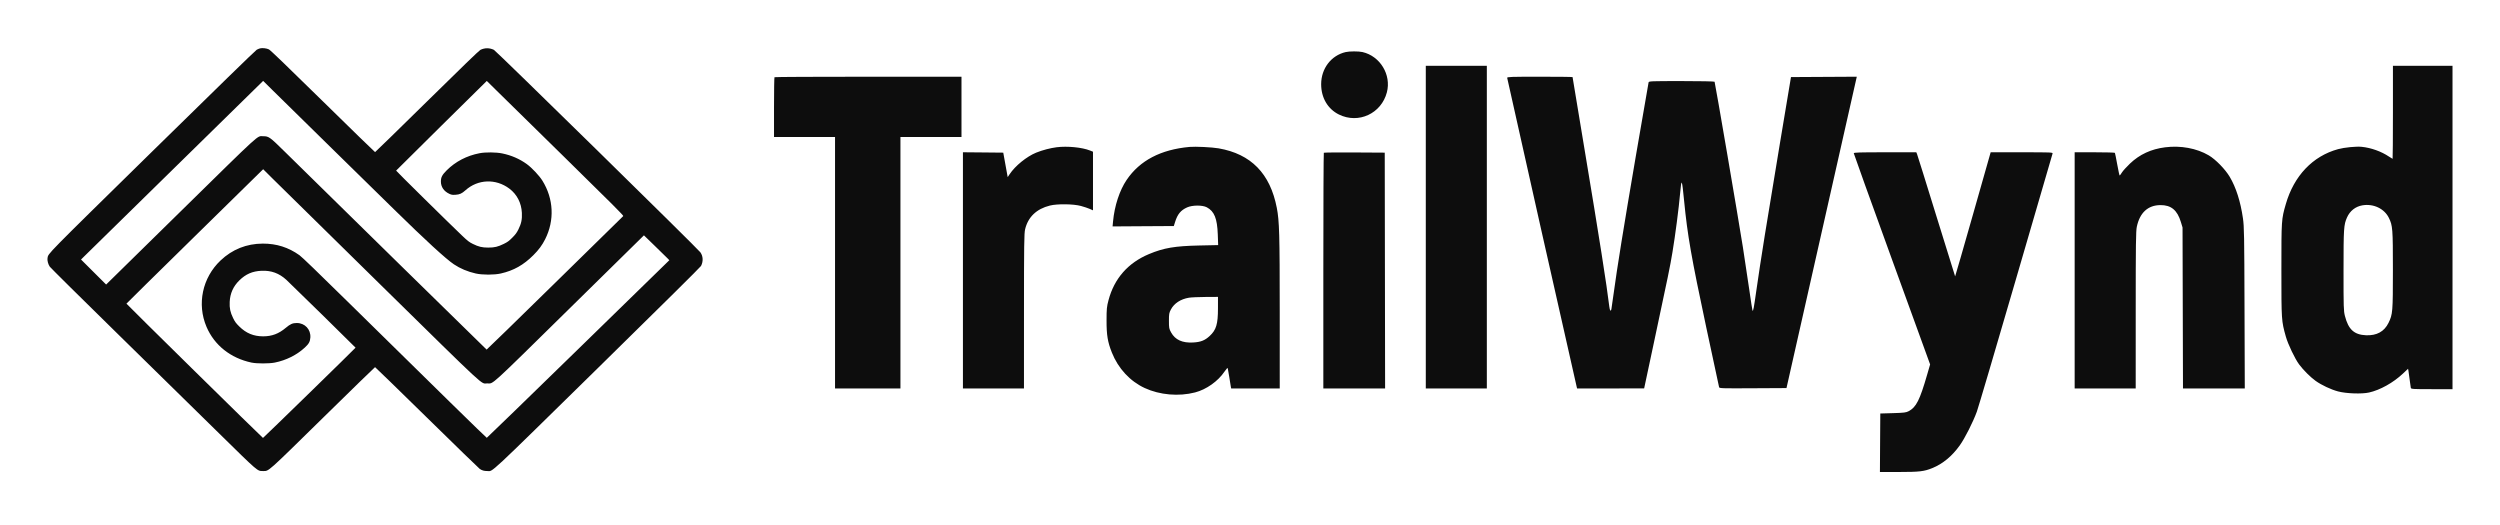 <svg version="1.0" preserveAspectRatio="xMidYMid meet" height="210" viewBox="0 0 750 157.5" zoomAndPan="magnify" width="1000" xmlns:xlink="http://www.w3.org/1999/xlink" xmlns="http://www.w3.org/2000/svg"><defs><clipPath id="ff64a28356"><path clip-rule="nonzero" d="M 1.805 14.25 L 220.59 14.25 L 220.59 156.508 L 1.805 156.508 Z M 1.805 14.25"></path></clipPath><clipPath id="d3857448e5"><path clip-rule="nonzero" d="M 232 8.469 L 735.832 8.469 L 735.832 141.973 L 232 141.973 Z M 232 8.469"></path></clipPath></defs><g clip-path="url(#ff64a28356)"><path fill-rule="evenodd" fill-opacity="1" d="M 78.004 14.512 C 77.773 14.574 77.336 14.754 77.027 14.914 C 76.691 15.09 64.367 27.082 45.719 45.387 C 13.301 77.203 14.543 75.941 14.258 77.398 C 14.125 78.094 14.441 79.312 14.938 80.008 C 15.18 80.352 24.262 89.34 35.117 99.98 C 45.969 110.625 59.73 124.125 65.695 129.98 C 77.668 141.734 77.168 141.309 78.934 141.312 C 80.703 141.316 79.922 142.008 96.969 125.273 C 105.449 116.949 112.441 110.141 112.516 110.141 C 112.586 110.141 119.578 116.941 128.051 125.25 C 136.527 133.562 143.668 140.504 143.93 140.676 C 144.617 141.141 145.242 141.312 146.195 141.312 C 148.004 141.312 145.57 143.578 179.348 110.434 C 198.605 91.531 210.137 80.121 210.309 79.785 C 211.012 78.406 210.941 76.859 210.113 75.695 C 209.355 74.621 148.84 15.277 148.176 14.957 C 146.859 14.32 145.402 14.324 144.113 14.965 C 143.719 15.164 138.438 20.266 128.09 30.449 C 119.598 38.801 112.594 45.633 112.523 45.633 C 112.445 45.633 105.391 38.766 96.84 30.375 C 85.453 19.203 81.125 15.035 80.66 14.812 C 79.973 14.48 78.684 14.336 78.004 14.512 M 52.672 50.031 C 38.223 64.199 25.93 76.258 25.352 76.824 L 24.309 77.855 L 31.84 85.363 L 54.184 63.426 C 78.859 39.203 77.031 40.867 78.926 40.867 C 80.637 40.867 80.918 41.066 85.375 45.457 C 97.012 56.918 145.902 104.848 145.988 104.879 C 146.047 104.898 155.25 95.934 166.445 84.953 C 177.637 73.977 186.879 64.914 186.977 64.82 C 187.125 64.68 183.738 61.289 169.336 47.16 C 159.531 37.539 150.277 28.457 148.773 26.977 L 146.039 24.281 L 132.453 37.684 C 124.984 45.051 118.855 51.129 118.836 51.184 C 118.801 51.285 134.664 66.918 138.566 70.633 C 140.332 72.312 140.742 72.629 141.863 73.18 C 143.605 74.035 144.621 74.277 146.488 74.277 C 148.367 74.277 149.371 74.035 151.16 73.156 C 152.258 72.617 152.688 72.305 153.68 71.309 C 154.648 70.34 155 69.867 155.52 68.832 C 156.395 67.078 156.66 65.82 156.562 63.852 C 156.414 60.867 155.09 58.301 152.809 56.586 C 148.746 53.531 143.344 53.742 139.621 57.102 C 138.555 58.062 137.891 58.359 136.637 58.434 C 135.715 58.492 135.469 58.453 134.816 58.156 C 133.172 57.402 132.254 56.059 132.27 54.418 C 132.277 53.172 132.652 52.457 134.004 51.105 C 136.641 48.473 140.023 46.707 143.855 45.969 C 145.672 45.617 148.848 45.648 150.699 46.035 C 153.461 46.613 155.844 47.652 158.043 49.23 C 159.523 50.297 161.793 52.703 162.715 54.191 C 166.102 59.633 166.406 66.113 163.539 71.785 C 162.625 73.586 161.633 74.934 160.027 76.539 C 157.074 79.496 154.098 81.172 150.25 82.047 C 148.254 82.5 144.73 82.5 142.723 82.047 C 140.293 81.5 138.074 80.566 136.18 79.301 C 133.762 77.684 127.699 72.121 118.184 62.789 C 116.031 60.68 107.68 52.492 99.625 44.594 C 91.57 36.699 83.621 28.895 81.961 27.25 L 78.945 24.266 Z M 58.465 70.871 C 47.195 81.93 37.957 91.027 37.934 91.094 C 37.898 91.203 78.66 131.297 78.895 131.379 C 78.984 131.41 106.668 104.422 106.668 104.301 C 106.668 104.219 87.066 85.004 85.902 83.945 C 83.719 81.957 81.371 81.105 78.445 81.234 C 75.727 81.355 73.723 82.227 71.789 84.129 C 69.973 85.918 69.035 88.008 68.91 90.547 C 68.82 92.449 69.082 93.691 69.934 95.426 C 70.477 96.535 70.777 96.945 71.785 97.941 C 73.84 99.977 76.109 100.91 78.98 100.902 C 81.59 100.891 83.621 100.121 85.73 98.352 C 87.082 97.215 87.777 96.906 89.027 96.902 C 91.465 96.895 93.281 98.836 93.105 101.27 C 93.016 102.504 92.664 103.145 91.445 104.27 C 89.047 106.492 85.844 108.094 82.43 108.773 C 80.727 109.113 77.039 109.109 75.441 108.773 C 69.172 107.434 64.324 103.582 61.961 98.07 C 59.035 91.227 60.703 83.312 66.172 78.137 C 69.688 74.805 73.973 73.098 78.84 73.082 C 82.957 73.07 86.531 74.203 89.848 76.57 C 90.602 77.109 95.301 81.637 104.359 90.551 C 130.555 116.332 145.891 131.344 146.035 131.344 C 146.109 131.344 158.465 119.355 173.488 104.703 L 200.801 78.062 L 200.285 77.527 C 200 77.234 198.285 75.555 196.473 73.797 L 193.18 70.602 L 170.938 92.473 C 146.223 116.773 148.16 115.012 146.141 115.02 C 144.16 115.027 146.715 117.391 114.039 85.297 C 97.824 69.371 83.301 55.09 81.754 53.555 L 78.949 50.766 Z M 59.621 167.828 C 56.824 168.484 54.922 170.984 54.922 174.004 C 54.922 176.602 56.191 178.758 58.34 179.816 C 62.094 181.664 66.477 179.633 67.539 175.551 C 68.418 172.184 66.246 168.605 62.855 167.824 C 62.117 167.652 60.355 167.656 59.621 167.828 M 75.008 201.43 L 75.008 232.391 L 86.723 232.391 L 86.723 170.465 L 75.008 170.465 Z M 260.648 179.391 C 260.648 184.301 260.621 188.32 260.586 188.32 C 260.551 188.32 260.238 188.125 259.895 187.895 C 258.426 186.902 256.461 186.195 254.652 186.016 C 253.598 185.906 251.324 186.133 250.121 186.465 C 245.254 187.797 241.652 191.578 240.09 197.004 C 239.246 199.926 239.238 200.012 239.238 209.656 C 239.238 219.301 239.25 219.434 240.086 222.422 C 240.504 223.906 241.84 226.707 242.648 227.789 C 243.465 228.879 244.82 230.23 245.805 230.938 C 246.938 231.75 248.754 232.602 250.121 232.965 C 251.695 233.383 254.668 233.488 256.066 233.176 C 258.184 232.699 260.73 231.281 262.57 229.543 L 263.555 228.617 L 263.629 229.004 C 263.672 229.219 263.773 229.988 263.859 230.719 C 263.945 231.449 264.047 232.152 264.086 232.285 C 264.148 232.512 264.465 232.531 268.121 232.531 L 272.086 232.531 L 272.086 170.465 L 260.648 170.465 Z M -50.012 172.648 C -50.062 172.699 -50.102 175.305 -50.102 178.438 L -50.102 184.133 L -38.387 184.133 L -38.387 232.391 L -25.836 232.391 L -25.836 184.133 L -14.117 184.133 L -14.117 172.555 L -32.02 172.555 C -41.863 172.555 -49.961 172.598 -50.012 172.648 M 90.629 172.77 C 90.629 172.926 103.562 230.422 103.973 232.078 L 104.047 232.391 L 116.918 232.391 L 118.652 224.27 C 121.684 210.062 121.852 209.227 122.355 206.242 C 122.898 203 123.574 197.793 123.836 194.84 C 124.09 191.945 124.176 192.129 124.594 196.41 C 125.242 203.043 125.953 207.098 128.852 220.727 C 130.164 226.875 131.266 232.016 131.305 232.148 C 131.371 232.379 131.77 232.391 137.809 232.359 L 144.242 232.324 L 150.906 202.824 L 157.652 172.941 L 157.738 172.555 L 145.105 172.629 L 142.977 185.391 C 140.516 200.121 139.246 208.047 138.469 213.504 C 137.961 217.09 137.859 217.613 137.719 217.457 C 137.688 217.426 137.402 215.578 137.086 213.355 C 136.77 211.129 136.223 207.488 135.871 205.266 C 135.043 199.996 130.539 173.684 130.441 173.52 C 130.395 173.449 127.66 173.395 124.105 173.395 C 118.262 173.395 117.84 173.41 117.773 173.637 C 117.734 173.773 116.633 180.129 115.328 187.762 C 112.957 201.641 111.734 209.211 111.062 214.191 C 110.863 215.648 110.676 216.984 110.637 217.156 C 110.516 217.715 110.328 217.488 110.23 216.668 C 109.75 212.637 108.297 203.395 105.477 186.473 C 104.211 178.898 103.18 172.672 103.18 172.629 C 103.18 172.59 100.355 172.555 96.902 172.555 C 91.387 172.555 90.629 172.582 90.629 172.77 M 4.16 186.094 C 2.938 186.246 1.41 186.648 0.23 187.129 C -1.602 187.871 -3.82 189.676 -4.883 191.281 L -5.25 191.832 L -5.676 189.484 L -6.098 187.133 L -9.969 187.094 L -13.84 187.059 L -13.84 232.391 L -2.125 232.391 L -2.121 217.574 C -2.121 204.84 -2.09 202.629 -1.906 201.859 C -1.352 199.492 0.281 197.926 2.863 197.285 C 4.277 196.938 7.367 196.973 8.793 197.359 C 9.391 197.523 10.16 197.777 10.504 197.93 L 11.125 198.207 L 11.125 186.953 L 10.551 186.723 C 9.039 186.117 6.203 185.84 4.16 186.094 M 29.676 186.031 C 24.137 186.531 20.105 188.641 17.586 192.363 C 16.227 194.375 15.25 197.348 14.973 200.348 L 14.883 201.293 L 26.641 201.219 L 26.879 200.453 C 27.348 198.949 27.969 198.191 29.188 197.641 C 30.188 197.188 32.145 197.18 32.977 197.625 C 34.418 198.395 34.969 199.766 35.078 202.84 L 35.152 204.879 L 31.543 204.953 C 26.824 205.055 24.723 205.414 21.887 206.598 C 17.855 208.277 15.211 211.285 14.102 215.449 C 13.77 216.707 13.73 217.086 13.727 219.352 C 13.723 222.16 13.941 223.484 14.754 225.516 C 15.969 228.562 18.242 231.016 21.062 232.32 C 23.941 233.648 27.594 233.965 30.723 233.156 C 32.883 232.598 35.133 231.004 36.363 229.164 C 36.691 228.672 36.953 228.398 36.988 228.508 C 37.023 228.613 37.152 229.355 37.277 230.16 C 37.402 230.965 37.535 231.797 37.578 232.008 L 37.648 232.391 L 46.973 232.391 L 46.969 217.781 C 46.969 202.73 46.898 200.285 46.41 197.734 C 45.137 191.137 41.465 187.387 35.223 186.305 C 33.973 186.086 30.793 185.93 29.676 186.031 M 216.926 186.105 C 214.23 186.449 212.023 187.473 210.176 189.234 C 209.516 189.863 208.816 190.637 208.625 190.949 C 208.434 191.262 208.238 191.52 208.195 191.523 C 208.152 191.523 207.941 190.57 207.73 189.402 C 207.52 188.234 207.316 187.23 207.281 187.172 C 207.246 187.113 205.492 187.062 203.387 187.062 L 199.559 187.062 L 199.559 232.391 L 211.273 232.391 L 211.277 217.363 C 211.281 204.637 211.312 202.188 211.488 201.359 C 212.059 198.652 213.625 197.215 216.02 197.203 C 218.07 197.188 219.254 198.164 219.949 200.453 L 220.266 201.5 L 220.352 232.391 L 232.211 232.391 L 232.164 216.945 C 232.117 202.949 232.09 201.336 231.863 199.754 C 231.395 196.508 230.539 193.824 229.32 191.773 C 228.449 190.305 226.605 188.418 225.293 187.648 C 222.977 186.293 219.91 185.727 216.926 186.105 M 55.434 187.156 C 55.383 187.207 55.34 197.406 55.34 209.82 L 55.34 232.391 L 67.195 232.391 L 67.125 187.133 L 61.328 187.094 C 58.141 187.074 55.484 187.102 55.434 187.156 M 157.156 187.25 C 157.156 187.352 160.453 196.516 164.484 207.609 L 171.812 227.781 L 171.258 229.707 C 169.828 234.641 169.148 235.988 167.699 236.758 C 167.199 237.023 166.844 237.07 164.688 237.133 L 162.25 237.207 L 162.176 248.434 L 165.84 248.43 C 169.77 248.43 170.641 248.328 172.219 247.688 C 174.238 246.871 176.031 245.391 177.508 243.32 C 178.488 241.945 180.035 238.883 180.785 236.844 C 181.055 236.105 184.418 224.715 188.258 211.527 C 192.098 198.34 195.273 187.441 195.316 187.305 C 195.387 187.078 195.047 187.062 189.414 187.062 L 183.434 187.062 L 180.043 198.996 C 178.176 205.555 176.633 210.906 176.613 210.883 C 176.594 210.863 174.969 205.633 173.004 199.266 C 171.039 192.898 169.367 187.551 169.293 187.379 L 169.16 187.062 L 163.16 187.062 C 158.23 187.062 157.156 187.094 157.156 187.25 M 254.781 197.246 C 253.465 197.469 252.391 198.316 251.836 199.578 C 251.211 200.98 251.172 201.637 251.168 209.742 C 251.168 216.891 251.184 217.5 251.438 218.48 C 252.098 221.074 253.207 222.09 255.488 222.184 C 257.547 222.273 258.98 221.477 259.809 219.797 C 260.605 218.172 260.645 217.715 260.645 209.656 C 260.645 201.719 260.602 201.141 259.875 199.66 C 259.004 197.875 256.914 196.887 254.781 197.246 M 29.543 214.977 C 27.953 215.242 26.703 216.059 26.078 217.242 C 25.738 217.887 25.703 218.098 25.703 219.422 C 25.703 220.789 25.73 220.938 26.121 221.641 C 26.91 223.07 28.281 223.691 30.371 223.574 C 31.809 223.492 32.594 223.18 33.516 222.332 C 34.781 221.164 35.113 220.07 35.113 217.016 L 35.117 214.82 L 32.711 214.836 C 31.387 214.844 29.961 214.91 29.543 214.977" fill="#0d0d0d"></path></g><g clip-path="url(#d3857448e5)"><path fill-rule="evenodd" fill-opacity="1" d="M 432.426 -223.992 C 432.062 -223.895 431.379 -223.613 430.898 -223.363 C 430.371 -223.09 411.109 -204.344 381.961 -175.734 C 331.301 -126.016 333.234 -127.988 332.797 -125.711 C 332.59 -124.625 333.082 -122.715 333.855 -121.633 C 334.234 -121.094 348.43 -107.051 365.395 -90.414 C 382.359 -73.781 403.863 -52.684 413.184 -43.531 C 431.895 -25.156 431.117 -25.82 433.875 -25.816 C 436.641 -25.812 435.422 -24.727 462.062 -50.883 C 475.312 -63.891 486.246 -74.535 486.359 -74.535 C 486.469 -74.535 497.398 -63.906 510.645 -50.922 C 523.887 -37.93 535.051 -27.082 535.453 -26.812 C 536.535 -26.09 537.508 -25.816 538.996 -25.816 C 541.82 -25.816 538.02 -22.277 590.812 -74.082 C 620.914 -103.617 638.934 -121.457 639.199 -121.977 C 640.301 -124.137 640.188 -126.551 638.898 -128.371 C 637.711 -130.051 543.125 -222.801 542.094 -223.301 C 540.039 -224.293 537.758 -224.289 535.746 -223.285 C 535.125 -222.977 526.871 -215 510.699 -199.09 C 497.434 -186.035 486.484 -175.355 486.371 -175.355 C 486.254 -175.355 475.227 -186.086 461.863 -199.199 C 444.066 -216.664 437.297 -223.176 436.57 -223.527 C 435.5 -224.043 433.484 -224.27 432.426 -223.992 M 392.832 -168.484 C 370.246 -146.336 351.035 -127.488 350.137 -126.605 L 348.5 -124.996 L 354.387 -119.129 L 360.27 -113.266 L 395.195 -147.547 C 433.758 -185.406 430.902 -182.805 433.863 -182.805 C 436.539 -182.805 436.977 -182.492 443.941 -175.633 C 462.133 -157.719 538.543 -82.809 538.676 -82.758 C 538.762 -82.723 553.148 -96.738 570.645 -113.898 C 588.141 -131.059 602.582 -145.219 602.738 -145.367 C 602.969 -145.586 597.672 -150.883 575.16 -172.969 C 559.84 -188.004 545.379 -202.199 543.027 -204.516 L 538.75 -208.727 L 517.523 -187.781 C 505.848 -176.262 496.27 -166.766 496.238 -166.68 C 496.184 -166.523 520.973 -142.086 527.078 -136.281 C 529.836 -133.656 530.477 -133.164 532.227 -132.301 C 534.949 -130.965 536.535 -130.59 539.457 -130.59 C 542.391 -130.59 543.961 -130.965 546.758 -132.336 C 548.477 -133.184 549.145 -133.672 550.699 -135.227 C 552.211 -136.738 552.758 -137.477 553.57 -139.102 C 554.938 -141.84 555.352 -143.805 555.199 -146.883 C 554.969 -151.543 552.898 -155.559 549.336 -158.238 C 542.984 -163.008 534.539 -162.68 528.727 -157.434 C 527.059 -155.926 526.02 -155.465 524.059 -155.344 C 522.617 -155.258 522.23 -155.32 521.215 -155.785 C 518.641 -156.961 517.211 -159.062 517.23 -161.625 C 517.25 -163.57 517.836 -164.688 519.945 -166.801 C 524.062 -170.918 529.348 -173.672 535.34 -174.832 C 538.18 -175.379 543.145 -175.328 546.035 -174.727 C 550.352 -173.824 554.082 -172.199 557.516 -169.727 C 559.828 -168.062 563.375 -164.305 564.82 -161.98 C 570.109 -153.477 570.582 -143.348 566.102 -134.48 C 564.68 -131.668 563.125 -129.562 560.617 -127.051 C 556.004 -122.434 551.352 -119.812 545.336 -118.445 C 542.215 -117.738 536.707 -117.734 533.57 -118.445 C 529.773 -119.301 526.305 -120.758 523.344 -122.734 C 519.566 -125.262 510.09 -133.957 495.215 -148.543 C 491.852 -151.844 478.801 -164.637 466.211 -176.977 C 453.625 -189.316 441.203 -201.512 438.609 -204.082 L 433.891 -208.754 Z M 401.883 -135.91 C 384.27 -118.629 369.832 -104.406 369.797 -104.305 C 369.738 -104.133 433.445 -41.473 433.812 -41.34 C 433.953 -41.293 477.219 -83.477 477.219 -83.66 C 477.219 -83.793 446.586 -113.824 444.766 -115.48 C 441.355 -118.582 437.684 -119.914 433.113 -119.715 C 428.863 -119.527 425.73 -118.164 422.707 -115.191 C 419.867 -112.395 418.402 -109.125 418.211 -105.16 C 418.07 -102.188 418.477 -100.242 419.805 -97.531 C 420.656 -95.797 421.125 -95.16 422.699 -93.602 C 425.914 -90.418 429.461 -88.961 433.949 -88.98 C 438.027 -88.996 441.203 -90.191 444.496 -92.961 C 446.613 -94.742 447.699 -95.219 449.652 -95.227 C 453.461 -95.242 456.301 -92.203 456.027 -88.402 C 455.887 -86.473 455.332 -85.469 453.43 -83.707 C 449.684 -80.238 444.672 -77.738 439.336 -76.676 C 436.676 -76.145 430.914 -76.145 428.418 -76.676 C 418.621 -78.762 411.039 -84.781 407.352 -93.402 C 402.773 -104.102 405.383 -116.469 413.926 -124.555 C 419.426 -129.762 426.125 -132.434 433.734 -132.457 C 440.164 -132.477 445.746 -130.703 450.93 -127.004 C 452.105 -126.164 459.453 -119.086 473.609 -105.156 C 514.555 -64.863 538.523 -41.402 538.742 -41.402 C 538.867 -41.402 558.176 -60.137 581.652 -83.035 L 624.34 -124.672 L 623.531 -125.508 C 623.09 -125.969 620.41 -128.59 617.578 -131.336 L 612.43 -136.332 L 577.668 -102.148 C 539.039 -64.168 542.066 -66.926 538.91 -66.91 C 535.82 -66.898 539.812 -63.203 488.738 -113.363 C 463.402 -138.254 440.695 -160.574 438.285 -162.973 L 433.902 -167.332 Z M 403.691 15.625 C 399.32 16.652 396.348 20.559 396.348 25.273 C 396.348 29.332 398.328 32.703 401.688 34.359 C 407.555 37.246 414.406 34.07 416.066 27.691 C 417.438 22.434 414.047 16.836 408.75 15.617 C 407.594 15.352 404.836 15.355 403.691 15.625 M 427.738 68.137 L 427.738 116.531 L 446.051 116.531 L 446.051 19.746 L 427.738 19.746 Z M 717.879 33.695 C 717.879 41.367 717.836 47.648 717.781 47.648 C 717.727 47.648 717.238 47.348 716.695 46.98 C 714.406 45.434 711.332 44.332 708.504 44.047 C 706.855 43.879 703.301 44.23 701.418 44.746 C 693.812 46.836 688.188 52.746 685.746 61.219 C 684.426 65.785 684.418 65.922 684.418 81 C 684.418 96.066 684.43 96.273 685.742 100.945 C 686.391 103.266 688.48 107.648 689.746 109.336 C 691.02 111.043 693.133 113.148 694.68 114.258 C 696.449 115.527 699.285 116.859 701.418 117.426 C 703.883 118.078 708.531 118.242 710.715 117.754 C 714.027 117.016 718 114.797 720.879 112.078 L 722.418 110.629 L 722.535 111.234 C 722.602 111.57 722.762 112.773 722.898 113.914 C 723.031 115.055 723.188 116.156 723.246 116.367 C 723.348 116.719 723.84 116.75 729.555 116.75 L 735.754 116.75 L 735.754 19.746 L 717.879 19.746 Z M 232.348 23.16 C 232.27 23.238 232.203 27.309 232.203 32.207 L 232.203 41.105 L 250.512 41.105 L 250.512 116.531 L 270.133 116.531 L 270.133 41.105 L 288.445 41.105 L 288.445 23.016 L 260.469 23.016 C 245.082 23.016 232.43 23.078 232.348 23.16 M 452.152 23.344 C 452.152 23.594 472.367 113.453 473.004 116.039 L 473.125 116.531 L 483.184 116.531 L 493.242 116.527 L 495.949 103.832 C 500.684 81.629 500.957 80.324 501.738 75.656 C 502.586 70.59 503.645 62.453 504.051 57.84 C 504.449 53.316 504.586 53.602 505.238 60.289 C 506.254 70.664 507.363 76.996 511.895 98.293 C 513.941 107.906 515.664 115.941 515.727 116.152 C 515.828 116.512 516.453 116.531 525.891 116.477 L 535.945 116.422 L 546.355 70.316 L 556.902 23.609 L 557.039 23.012 L 537.293 23.125 L 533.965 43.07 C 530.121 66.09 528.137 78.48 526.926 87.008 C 526.125 92.617 525.973 93.43 525.75 93.188 C 525.703 93.137 525.258 90.254 524.762 86.773 C 524.266 83.301 523.41 77.609 522.863 74.133 C 521.566 65.895 514.531 24.773 514.375 24.52 C 514.305 24.406 510.031 24.324 504.469 24.324 C 495.344 24.324 494.684 24.348 494.578 24.703 C 494.516 24.914 492.797 34.848 490.758 46.777 C 487.051 68.469 485.141 80.301 484.09 88.082 C 483.781 90.359 483.48 92.445 483.422 92.715 C 483.234 93.586 482.941 93.238 482.789 91.953 C 482.039 85.656 479.766 71.211 475.355 44.762 C 473.383 32.926 471.77 23.188 471.77 23.129 C 471.77 23.066 467.355 23.016 461.961 23.016 C 453.34 23.016 452.152 23.055 452.152 23.344 M 317.012 44.172 C 315.105 44.41 312.715 45.039 310.867 45.789 C 308.008 46.949 304.539 49.766 302.879 52.277 L 302.309 53.141 L 300.977 45.793 L 294.93 45.734 L 288.879 45.68 L 288.879 116.531 L 307.191 116.531 L 307.195 93.371 C 307.195 73.473 307.246 70.012 307.527 68.812 C 308.398 65.109 310.953 62.664 314.984 61.664 C 317.195 61.117 322.023 61.176 324.254 61.781 C 325.188 62.031 326.391 62.434 326.926 62.668 L 327.898 63.102 L 327.898 45.516 L 326.996 45.152 C 324.633 44.207 320.207 43.773 317.012 44.172 M 356.891 44.074 C 348.234 44.855 341.938 48.152 337.996 53.969 C 335.867 57.109 334.344 61.758 333.91 66.449 L 333.773 67.926 L 342.957 67.867 L 352.145 67.812 L 352.52 66.613 C 353.254 64.258 354.223 63.078 356.129 62.219 C 357.691 61.508 360.746 61.496 362.047 62.191 C 364.301 63.395 365.164 65.539 365.336 70.344 L 365.449 73.527 L 359.809 73.648 C 352.438 73.805 349.148 74.367 344.715 76.215 C 338.414 78.844 334.281 83.543 332.555 90.047 C 332.031 92.012 331.973 92.609 331.965 96.148 C 331.957 100.539 332.301 102.605 333.566 105.781 C 335.465 110.547 339.02 114.379 343.426 116.414 C 347.926 118.496 353.637 118.992 358.527 117.727 C 361.898 116.855 365.422 114.359 367.344 111.484 C 367.855 110.715 368.266 110.289 368.32 110.461 C 368.375 110.621 368.574 111.785 368.77 113.043 C 368.965 114.301 369.172 115.602 369.234 115.93 L 369.352 116.531 L 383.922 116.531 L 383.918 93.695 C 383.918 70.176 383.809 66.352 383.043 62.363 C 381.051 52.055 375.316 46.195 365.562 44.5 C 363.609 44.16 358.641 43.918 356.891 44.074 M 649.539 44.191 C 645.332 44.727 641.883 46.324 638.996 49.074 C 637.961 50.062 636.867 51.27 636.57 51.758 C 636.27 52.25 635.969 52.652 635.898 52.656 C 635.828 52.656 635.5 51.168 635.172 49.34 C 634.844 47.516 634.527 45.945 634.469 45.855 C 634.41 45.762 631.672 45.684 628.383 45.684 L 622.398 45.684 L 622.398 116.531 L 640.711 116.531 L 640.715 93.043 C 640.719 73.156 640.77 69.32 641.043 68.031 C 641.938 63.801 644.383 61.555 648.121 61.531 C 651.336 61.508 653.184 63.035 654.266 66.613 L 654.762 68.246 L 654.828 92.391 L 654.895 116.531 L 673.434 116.531 L 673.355 92.391 C 673.289 70.512 673.242 67.992 672.887 65.52 C 672.156 60.445 670.816 56.25 668.918 53.047 C 667.551 50.754 664.672 47.805 662.617 46.602 C 659 44.48 654.207 43.598 649.539 44.191 M 397.148 45.828 C 397.066 45.91 397 61.852 397 81.254 L 397 116.531 L 415.531 116.531 L 415.477 81.16 L 415.422 45.793 L 406.359 45.738 C 401.375 45.707 397.23 45.746 397.148 45.828 M 556.133 45.98 C 556.133 46.141 561.285 60.461 567.582 77.801 L 579.035 109.328 L 578.164 112.328 C 575.934 120.043 574.871 122.152 572.609 123.352 C 571.82 123.77 571.273 123.84 567.902 123.941 L 564.09 124.051 L 564.031 132.824 L 563.977 141.602 L 569.699 141.598 C 575.84 141.594 577.199 141.434 579.668 140.438 C 582.824 139.164 585.625 136.848 587.938 133.605 C 589.469 131.461 591.887 126.676 593.059 123.484 C 593.48 122.332 598.734 104.527 604.738 83.918 C 610.742 63.312 615.707 46.277 615.77 46.066 C 615.883 45.707 615.344 45.684 606.543 45.684 L 597.199 45.684 L 591.898 64.332 C 588.98 74.586 586.566 82.949 586.539 82.914 C 586.508 82.879 583.969 74.711 580.895 64.758 C 577.824 54.809 575.215 46.445 575.098 46.176 L 574.887 45.684 L 565.512 45.684 C 557.809 45.684 556.133 45.738 556.133 45.98 M 708.707 61.602 C 706.648 61.949 704.973 63.273 704.102 65.242 C 703.129 67.441 703.062 68.461 703.059 81.129 C 703.055 92.305 703.086 93.25 703.477 94.789 C 704.516 98.848 706.242 100.426 709.812 100.578 C 713.027 100.711 715.273 99.473 716.562 96.848 C 717.812 94.305 717.871 93.59 717.871 81 C 717.871 68.594 717.801 67.684 716.668 65.375 C 715.305 62.582 712.039 61.035 708.707 61.602 M 356.684 89.312 C 354.199 89.723 352.246 91 351.266 92.852 C 350.734 93.863 350.68 94.191 350.68 96.258 C 350.68 98.395 350.723 98.629 351.332 99.73 C 352.566 101.961 354.711 102.934 357.98 102.746 C 360.223 102.617 361.453 102.133 362.887 100.812 C 364.871 98.98 365.387 97.27 365.391 92.5 L 365.395 89.066 L 361.633 89.09 C 359.562 89.105 357.336 89.203 356.684 89.312" fill="#0d0d0d"></path></g></svg>